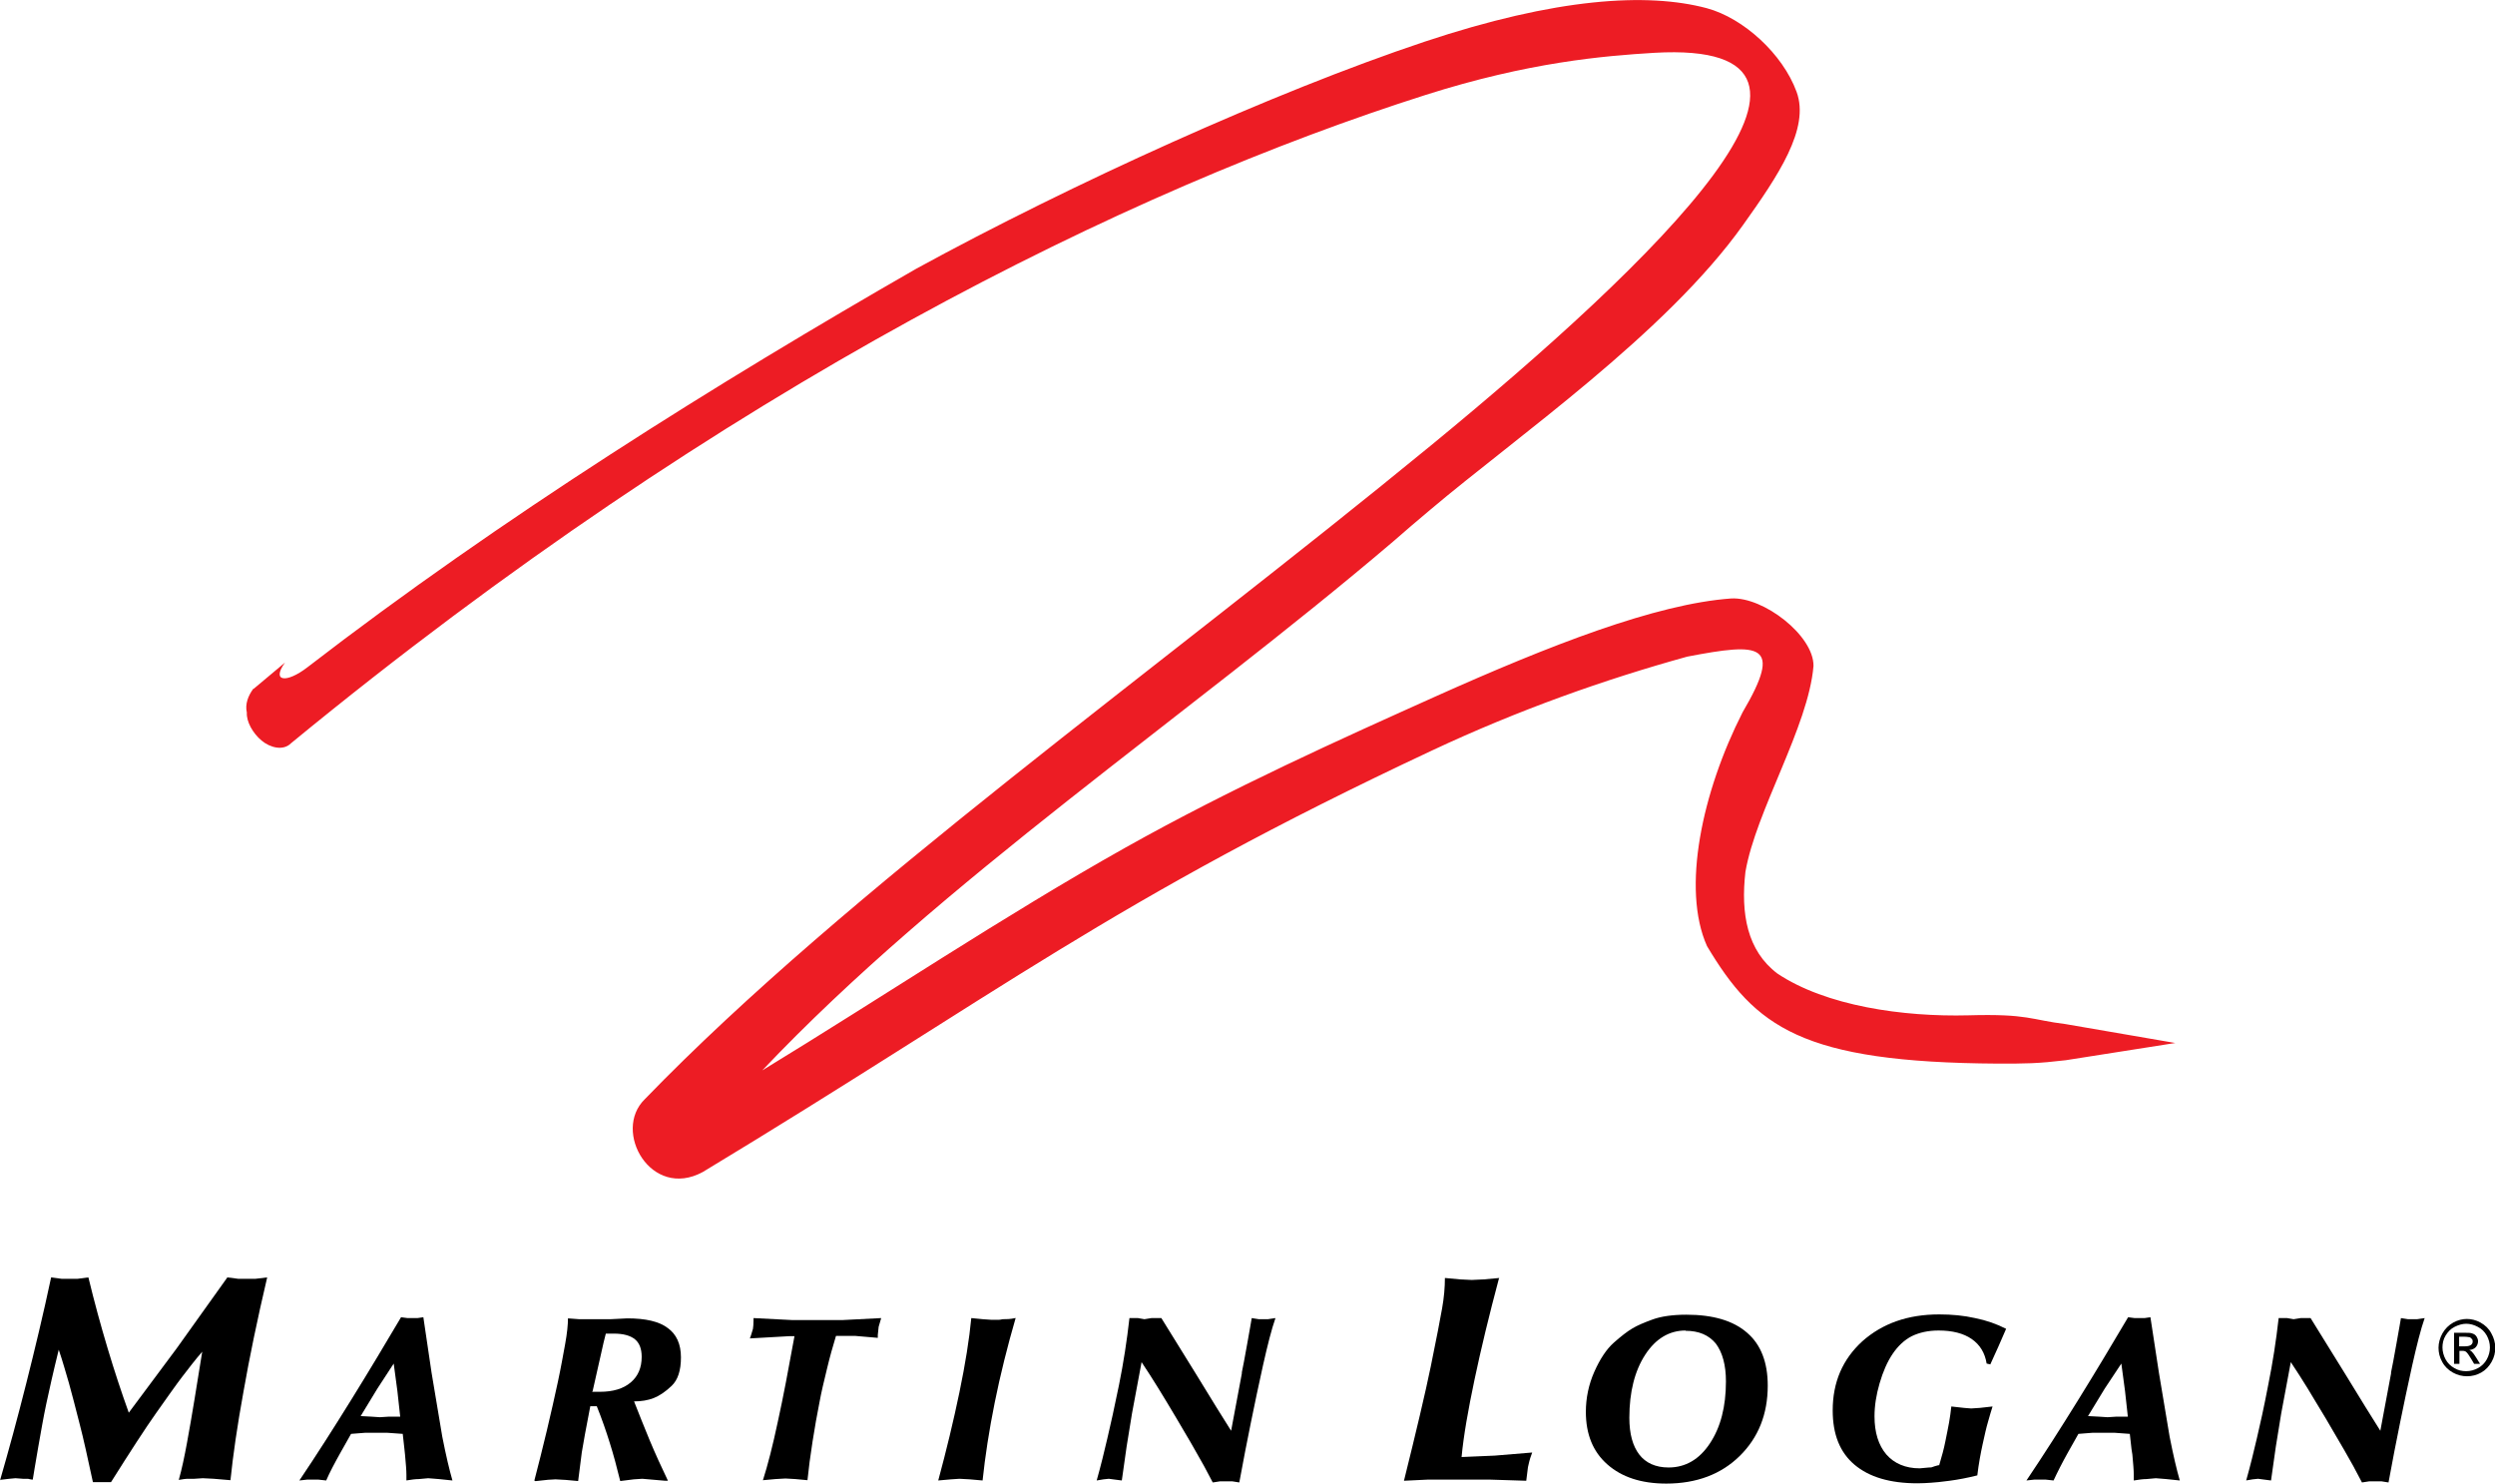 <?xml version="1.0" encoding="UTF-8"?><svg id="Layer_1" xmlns="http://www.w3.org/2000/svg" viewBox="0 0 88.34 52.53"><defs><style>.cls-1{fill:#ed1c24;fill-rule:evenodd;}</style></defs><path class="cls-1" d="m8.96,24.4c-.17.23-.29.53-.22.83-.02.32.21.73.52.99s.77.37,1.04.1C25.74,13.63,40.01,6.69,50.48,3.36c3.65-1.16,6.29-1.38,8.09-1.49,8.17-.47.04,7.38-7.89,13.89-9.77,8.02-20.68,15.75-27.85,23.16-1.16,1.13.22,3.57,2.05,2.58,10.51-6.35,14.5-9.62,25.83-14.93,3.05-1.43,6.1-2.51,9.03-3.32,2.61-.5,3.4-.48,1.96,1.97-1.43,2.81-2.17,6.25-1.26,8.28,1.71,2.86,3.34,4.12,10.3,4.16,1,0,1.39,0,2.4-.12l3.88-.61-3.89-.67c-1.23-.15-1.31-.37-3.43-.31-2.32.06-5.05-.33-6.77-1.48-1.07-.81-1.3-2.12-1.13-3.6.37-2.16,2.23-5.14,2.41-7.29.01-1.08-1.77-2.45-2.91-2.39-2.67.19-6.43,1.66-10.45,3.46-3.36,1.51-7.2,3.23-11,5.36-4.31,2.42-8.61,5.3-12.86,7.89,6.39-6.75,15-12.48,22.33-18.72.43-.38.87-.75,1.32-1.13,3.04-2.57,8.35-6.25,11.08-10.09,1.24-1.74,2.37-3.41,1.89-4.71-.49-1.34-1.88-2.61-3.18-2.96-2.11-.56-5.32-.37-10,1.19-5.33,1.78-12.49,5.03-17.98,8.03-7.04,4.04-14.7,8.82-21.57,14.12-.74.57-1.28.51-.79-.17l-1.11.93h-.02Z"/><path d="m12.77,50.14l.38.02.3.02.32-.02h.4l-.1-.91-.13-.97-.58.89s-.59.97-.59.97Zm1.62,2.28v-.2c0-.16-.02-.4-.05-.72l-.02-.19-.06-.54-.56-.04h-.76l-.51.04-.31.55-.04.07c-.23.41-.41.75-.53,1.03l-.27-.03h-.41l-.27.03c.62-.92,1.23-1.88,1.85-2.88s1.2-1.97,1.75-2.9l.23.03h.35l.21-.03.29,1.96.38,2.27c.13.66.25,1.17.36,1.55l-.48-.05-.38-.03-.33.03c-.12,0-.27.02-.45.05"/><path d="m79.53,52.42c.15-.53.27-1.03.38-1.5s.25-1.09.4-1.88c.16-.79.28-1.57.37-2.37h.3l.23.04.25-.04h.35l1.22,1.97c.55.9.97,1.58,1.25,2.02l.38-2.03v-.04c.04-.18.1-.51.19-1.01.09-.49.14-.8.16-.91l.25.04h.32l.27-.04c-.14.4-.28.96-.44,1.67-.16.72-.3,1.39-.43,2.03s-.27,1.35-.41,2.12l-.25-.04h-.43l-.26.04c-.21-.41-.42-.79-.63-1.15s-.43-.73-.66-1.13c-.24-.39-.45-.75-.64-1.06s-.39-.62-.59-.92l-.34,1.82-.19,1.17-.17,1.2-.31-.04-.15-.02-.19.02-.24.04h0Z"/><path d="m68.66,51.88c.09-.3.17-.59.22-.85s.1-.48.13-.66.06-.37.08-.57l.45.05.25.02.31-.02.45-.05c-.05.15-.1.33-.16.54-.06.2-.12.47-.19.79s-.14.69-.19,1.11c-.36.09-.68.15-.98.19-.29.04-.51.06-.66.07s-.31.02-.48.02c-.97,0-1.71-.22-2.23-.66-.52-.44-.77-1.08-.77-1.92,0-1,.35-1.81,1.05-2.45.71-.63,1.61-.95,2.72-.95.45,0,.87.04,1.27.13.4.08.77.21,1.1.38l-.27.62-.29.64-.13-.03c-.06-.38-.24-.67-.53-.87s-.68-.3-1.17-.3c-.37,0-.68.07-.95.2-.27.14-.49.35-.68.63-.19.28-.34.63-.46,1.04s-.18.8-.18,1.17c0,.57.14,1.02.42,1.35.28.32.68.49,1.18.49l.33-.03c.05,0,.09,0,.13-.02s.1-.03.2-.06"/><path d="m53.08,45.24c-.35,1.31-.64,2.51-.87,3.6s-.39,2-.46,2.75l1.17-.05,1.33-.11c-.03.08-.05.15-.07.2s-.04.15-.08.32l-.06.48-1.27-.04h-2.23l-.83.04c.43-1.73.75-3.08.95-4.05.2-.97.33-1.66.4-2.05s.1-.75.1-1.08l.54.05.41.02.43-.02.55-.05h0Z"/><path d="m38.83,52.42c.15-.53.27-1.03.38-1.5s.25-1.09.41-1.88.28-1.57.37-2.37h.3l.23.04.25-.04h.35l1.22,1.97c.55.9.97,1.58,1.25,2.02l.38-2.03v-.04c.04-.18.1-.51.19-1.01.09-.49.14-.8.16-.91l.25.04h.32l.27-.04c-.14.4-.28.96-.44,1.67-.16.72-.3,1.39-.43,2.03s-.27,1.35-.41,2.12l-.25-.04h-.43l-.26.04c-.21-.41-.42-.79-.63-1.15-.2-.36-.43-.73-.66-1.13-.23-.39-.45-.75-.64-1.06s-.39-.62-.59-.92l-.34,1.82-.19,1.17-.17,1.2-.31-.04-.15-.02-.19.02s-.24.04-.24.04Z"/><path d="m35.96,46.67c-.29,1-.54,2-.74,2.99s-.34,1.91-.43,2.76l-.45-.04-.37-.02-.3.02-.45.04c.29-1.07.54-2.11.75-3.12s.35-1.89.42-2.63l.41.04.29.02h.28c.06,0,.11-.02.13-.02.13,0,.27,0,.44-.04"/><path d="m27.01,52.42c.17-.53.35-1.23.53-2.08.19-.86.38-1.87.59-3.03h-.17l-1.41.08s.03-.07.05-.14c.02-.06.04-.13.06-.2.01-.07.02-.17.02-.31v-.07l1.37.07h1.78l1.37-.07-.09.31-.03.29v.1l-.81-.07h-.67c-.11.36-.22.75-.32,1.17-.1.41-.2.82-.27,1.21-.08.4-.16.85-.24,1.36-.08.51-.14.97-.18,1.37l-.43-.04-.35-.02-.35.02-.44.04h-.01Z"/><path d="m0,52.42c.31-1.07.62-2.21.93-3.44s.61-2.48.88-3.75l.38.05h.55l.39-.05c.21.87.44,1.71.68,2.51s.49,1.56.75,2.28l1.69-2.27,1.8-2.52.39.05h.6l.42-.05c-.35,1.49-.63,2.85-.84,4.05-.22,1.21-.37,2.25-.46,3.13l-.59-.05-.39-.02-.3.02c-.05,0-.12,0-.22,0-.1,0-.21.02-.33.04.11-.39.2-.82.29-1.31s.18-1.01.27-1.56c.09-.55.18-1.11.27-1.67-.25.29-.48.59-.71.89s-.53.73-.92,1.28-.92,1.37-1.6,2.45h-.64c-.18-.83-.33-1.53-.48-2.1-.14-.57-.27-1.03-.37-1.41-.11-.37-.22-.77-.36-1.18-.2.81-.34,1.44-.44,1.91s-.19.99-.29,1.56c-.1.57-.16.95-.19,1.13-.06,0-.12-.02-.17-.03-.05,0-.11,0-.18,0l-.26-.02-.22.02-.34.04v.02Z"/><path d="m20.96,49.28h.28c.47,0,.83-.11,1.09-.33s.39-.52.39-.91c0-.28-.08-.49-.24-.62-.16-.13-.41-.2-.74-.2h-.29l-.08.32-.09.4-.3,1.33h-.02Zm-2.04,3.14c.14-.54.29-1.13.44-1.76.15-.63.28-1.21.39-1.72s.19-.97.26-1.35.1-.69.1-.91l.4.03h1.1l.6-.03c.65,0,1.13.11,1.43.34.31.22.47.57.47,1.04s-.11.8-.33,1.01-.43.35-.63.43c-.2.08-.44.12-.7.12.17.43.35.89.55,1.37.2.48.42.96.65,1.44h-.1l-.81-.07-.3.02-.48.06c-.12-.49-.24-.94-.37-1.35-.13-.42-.28-.85-.46-1.3h-.23l-.19,1-.11.63-.13,1.02-.44-.04-.36-.02c-.12,0-.35.02-.68.06h-.05l-.02-.02Z"/><path d="m59.68,47.11c-.58,0-1.06.29-1.43.86s-.56,1.32-.56,2.23c0,.57.12,1,.35,1.3s.58.46,1.04.46c.6,0,1.09-.29,1.46-.85.38-.57.57-1.3.57-2.2,0-.57-.12-1.02-.36-1.34-.25-.3-.6-.45-1.07-.45m-.68,5.41c-.89,0-1.58-.23-2.09-.68s-.76-1.07-.76-1.86c0-.49.1-.97.3-1.42.2-.45.43-.8.69-1.03s.48-.4.65-.5c.18-.11.42-.21.72-.32.3-.11.71-.17,1.2-.17.94,0,1.66.21,2.15.64.49.42.73,1.05.73,1.87,0,1.01-.33,1.84-.99,2.49s-1.53.98-2.61.98"/><path d="m73.93,50.14l.38.02.31.02.32-.02h.4l-.1-.91-.13-.97-.59.89s-.59.97-.59.97Zm1.62,2.28v-.2c0-.16-.02-.4-.05-.72l-.03-.19-.06-.54-.55-.04h-.76l-.51.04-.31.55-.04.07c-.23.41-.4.75-.53,1.03l-.27-.03h-.42l-.27.03c.62-.92,1.23-1.88,1.85-2.88.62-1,1.2-1.97,1.75-2.9l.23.03h.35l.21-.03.3,1.96.38,2.27c.13.66.25,1.17.36,1.55l-.48-.05-.37-.03-.33.03c-.12,0-.27.02-.45.05"/><path d="m87.33,46.7c.17,0,.34.04.5.13s.29.21.38.38c.09.16.14.33.14.51s-.04.34-.13.5-.21.29-.37.38-.33.13-.5.13-.34-.04-.5-.13-.29-.21-.38-.38c-.09-.16-.13-.33-.13-.5s.05-.35.14-.51.22-.29.38-.38.33-.13.5-.13h-.03Zm0,.17c-.14,0-.28.04-.42.11s-.24.18-.32.31-.11.28-.11.42.04.29.11.42c.07.13.18.24.31.31.13.08.27.11.42.11s.29-.04.42-.11.24-.18.31-.31.11-.27.11-.42-.04-.29-.11-.42c-.08-.14-.18-.24-.32-.31-.13-.07-.27-.11-.42-.11h.02Zm-.44,1.41v-1.09h.38c.13,0,.22,0,.28.03.06.02.1.05.14.11.03.05.05.1.05.16,0,.08-.03.15-.08.21-.06.06-.13.09-.23.1.04.02.07.04.09.06.04.04.1.12.16.22l.13.21h-.21l-.1-.17c-.08-.13-.14-.22-.18-.25-.03-.03-.08-.04-.14-.04h-.1v.46h-.19Zm.18-.61h.21c.1,0,.17-.02.21-.05s.06-.07.06-.12c0-.03,0-.06-.03-.09-.02-.03-.04-.04-.07-.06-.03,0-.09-.02-.18-.02h-.2v.33h0Z"/></svg>